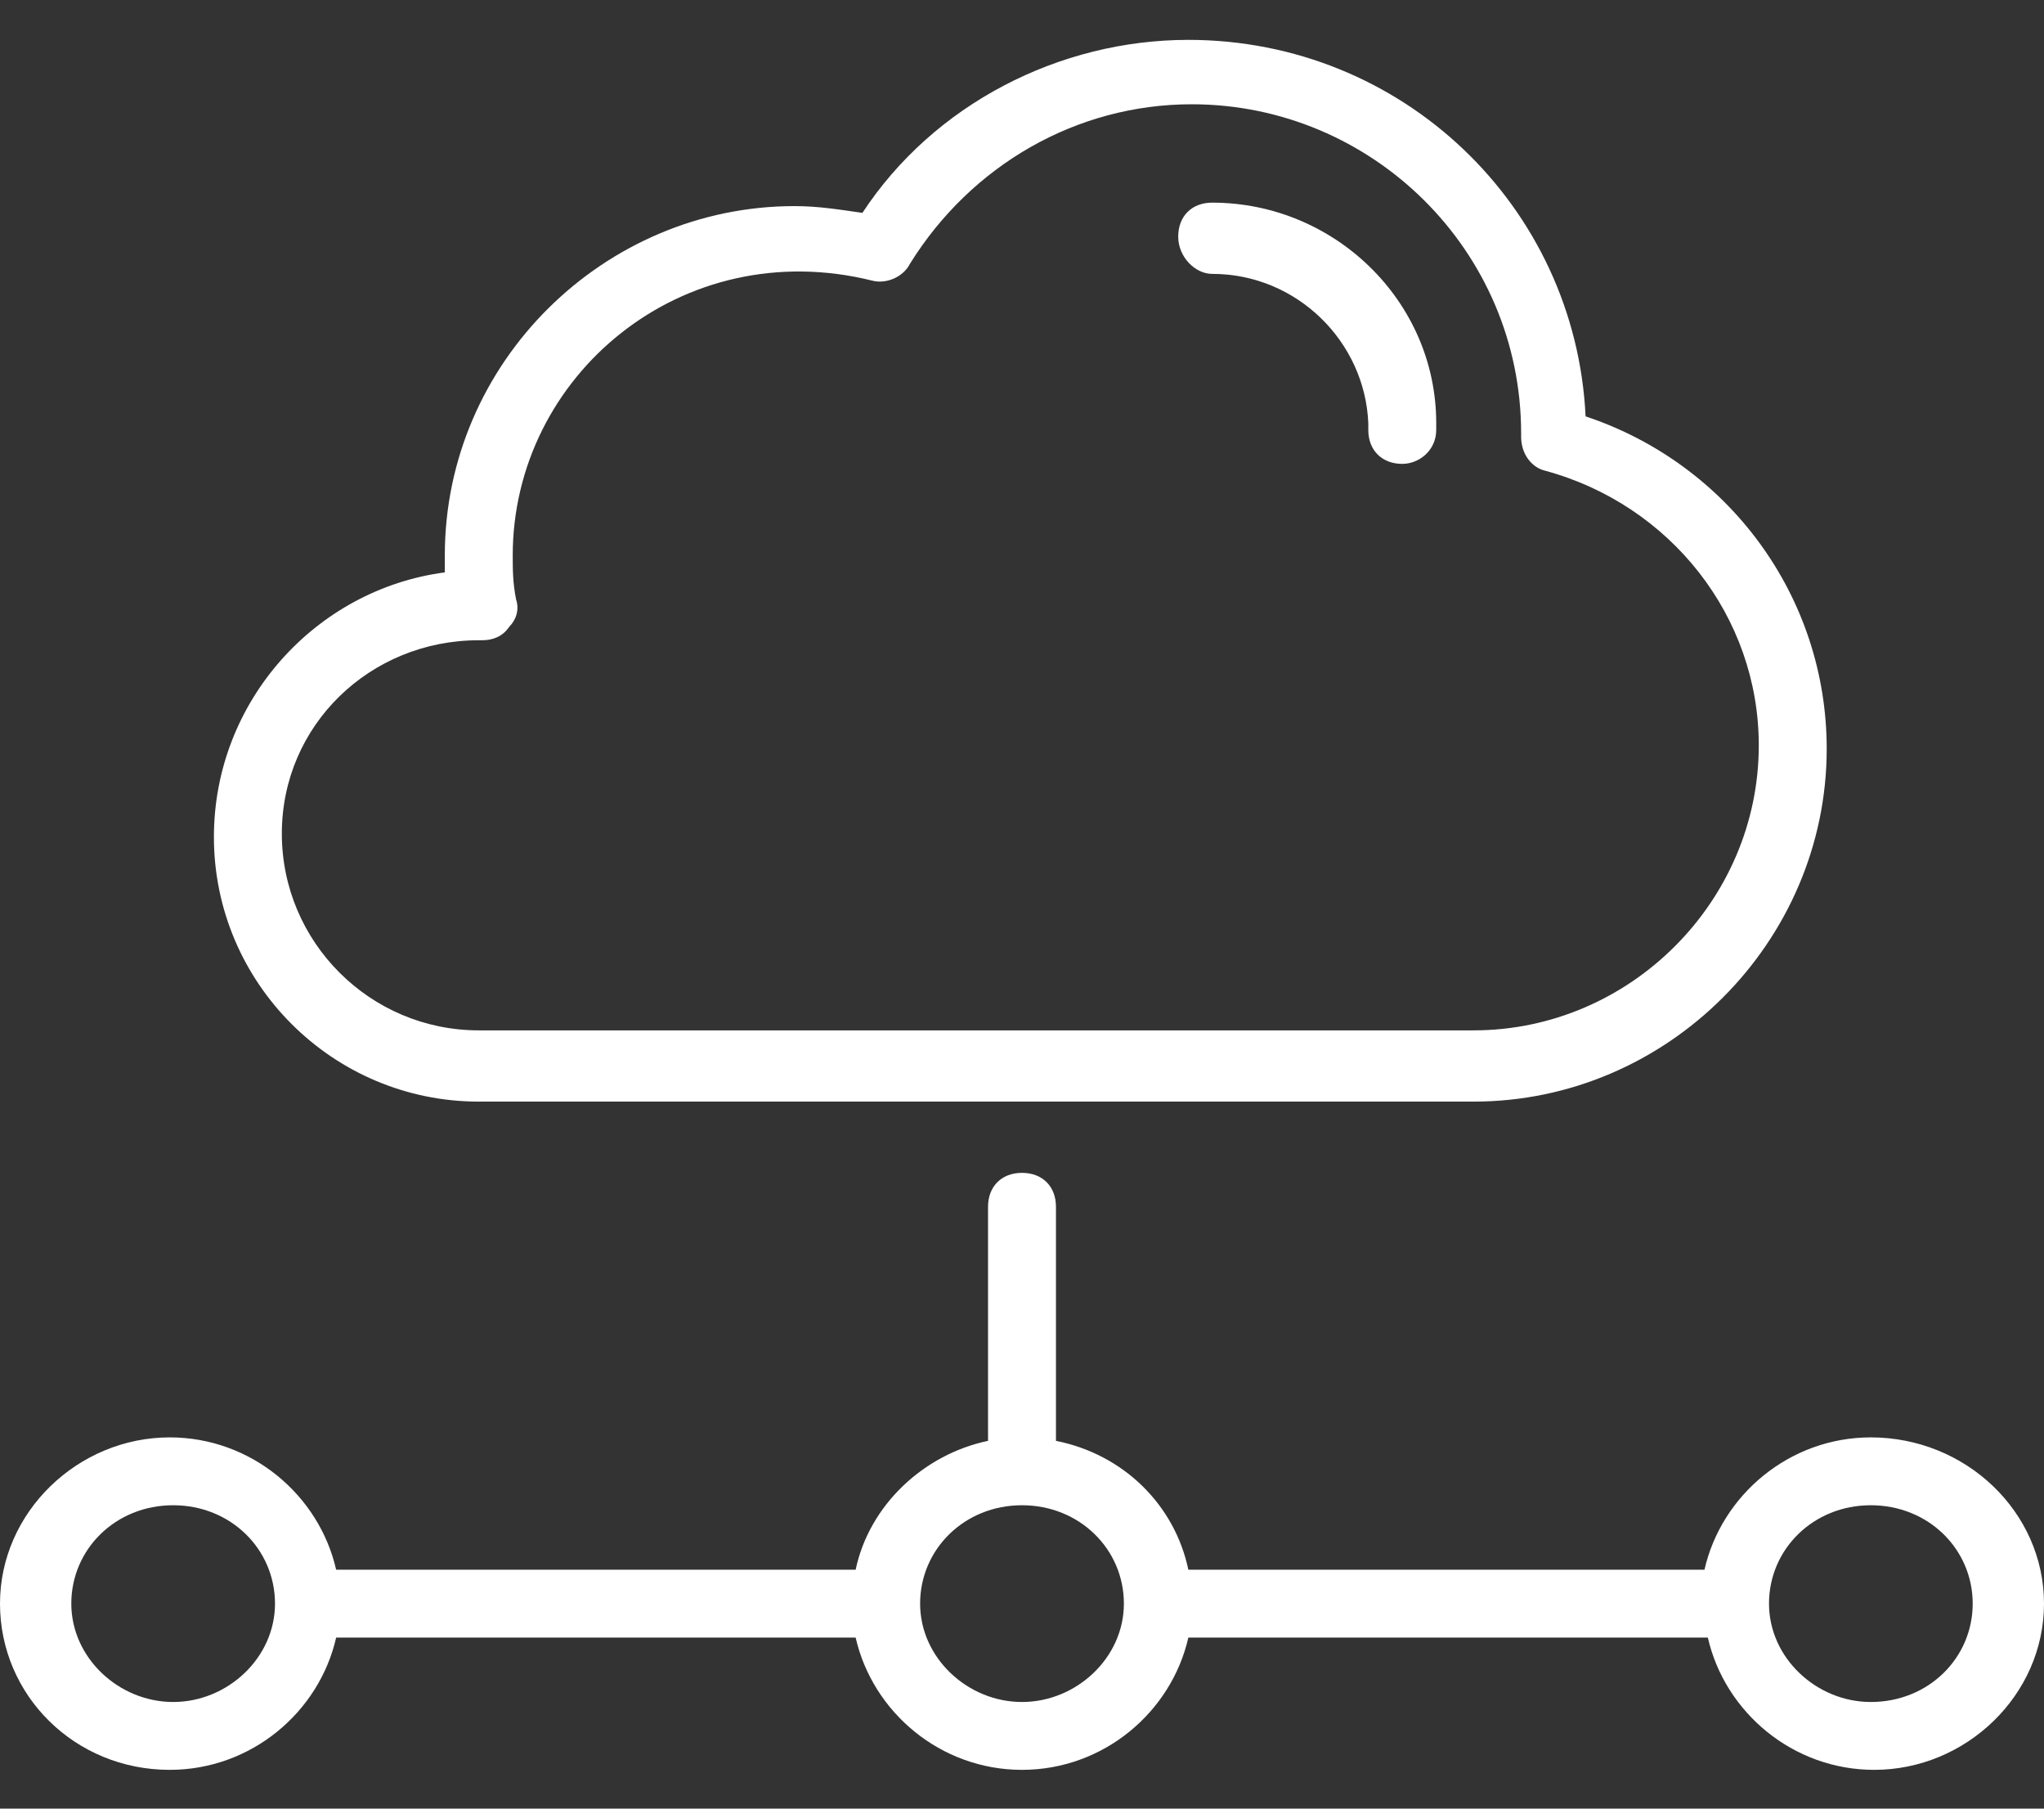 <svg width="26" height="23" viewBox="0 0 26 23" fill="none" xmlns="http://www.w3.org/2000/svg">
<rect x="0" y="0" width="26" height="23" fill="#333333" stroke="none"/>
<path d="M6.09 14.009H18.744C21.206 14.009 23.236 11.981 23.236 9.523C23.236 7.581 21.983 5.899 20.169 5.295C20.04 2.621 17.837 0.507 15.116 0.507C13.475 0.507 11.877 1.326 10.97 2.707C10.668 2.664 10.409 2.621 10.106 2.621C7.688 2.621 5.658 4.605 5.658 7.064C5.658 7.15 5.658 7.193 5.658 7.279C4.017 7.495 2.721 8.919 2.721 10.644C2.721 12.499 4.233 14.009 6.09 14.009ZM6.09 8.142H6.133C6.262 8.142 6.392 8.099 6.478 7.97C6.565 7.883 6.608 7.754 6.565 7.624C6.522 7.409 6.522 7.236 6.522 7.064C6.522 4.777 8.681 2.966 11.1 3.57C11.272 3.613 11.488 3.526 11.575 3.354C12.352 2.103 13.691 1.326 15.159 1.326C17.448 1.326 19.349 3.181 19.349 5.511V5.554C19.349 5.77 19.478 5.942 19.651 5.985C21.249 6.417 22.372 7.84 22.372 9.479C22.372 11.464 20.731 13.103 18.744 13.103H6.09C4.708 13.103 3.585 11.981 3.585 10.601C3.585 9.221 4.708 8.142 6.09 8.142Z" fill="white"/>
<path d="M15.419 3.483C16.498 3.483 17.362 4.346 17.405 5.381V5.468C17.405 5.726 17.578 5.899 17.837 5.899C18.053 5.899 18.269 5.726 18.269 5.468V5.381C18.269 3.828 16.973 2.577 15.419 2.577C15.159 2.577 14.987 2.75 14.987 3.009C14.987 3.268 15.203 3.483 15.419 3.483Z" fill="white"/>
<path d="M23.797 18.279C22.761 18.279 21.897 19.013 21.681 19.962H15.116C14.944 19.142 14.296 18.495 13.432 18.323V15.346C13.432 15.087 13.259 14.915 13 14.915C12.741 14.915 12.568 15.087 12.568 15.346V18.323C11.748 18.495 11.056 19.142 10.884 19.962H4.276C4.06 19.013 3.196 18.279 2.159 18.279C0.993 18.279 0 19.228 0 20.393C0 21.558 0.95 22.507 2.159 22.507C3.196 22.507 4.06 21.773 4.276 20.825H10.884C11.1 21.773 11.963 22.507 13 22.507C14.037 22.507 14.9 21.773 15.116 20.825H21.724C21.94 21.773 22.804 22.507 23.84 22.507C25.007 22.507 26 21.558 26 20.393C26 19.228 25.007 18.279 23.797 18.279ZM2.203 21.644C1.512 21.644 0.907 21.083 0.907 20.393C0.907 19.703 1.468 19.142 2.203 19.142C2.937 19.142 3.498 19.703 3.498 20.393C3.498 21.083 2.894 21.644 2.203 21.644ZM13 21.644C12.309 21.644 11.704 21.083 11.704 20.393C11.704 19.703 12.266 19.142 13 19.142C13.734 19.142 14.296 19.703 14.296 20.393C14.296 21.083 13.691 21.644 13 21.644ZM23.797 21.644C23.106 21.644 22.502 21.083 22.502 20.393C22.502 19.703 23.063 19.142 23.797 19.142C24.532 19.142 25.093 19.703 25.093 20.393C25.093 21.083 24.532 21.644 23.797 21.644Z" fill="white"/>
</svg>
